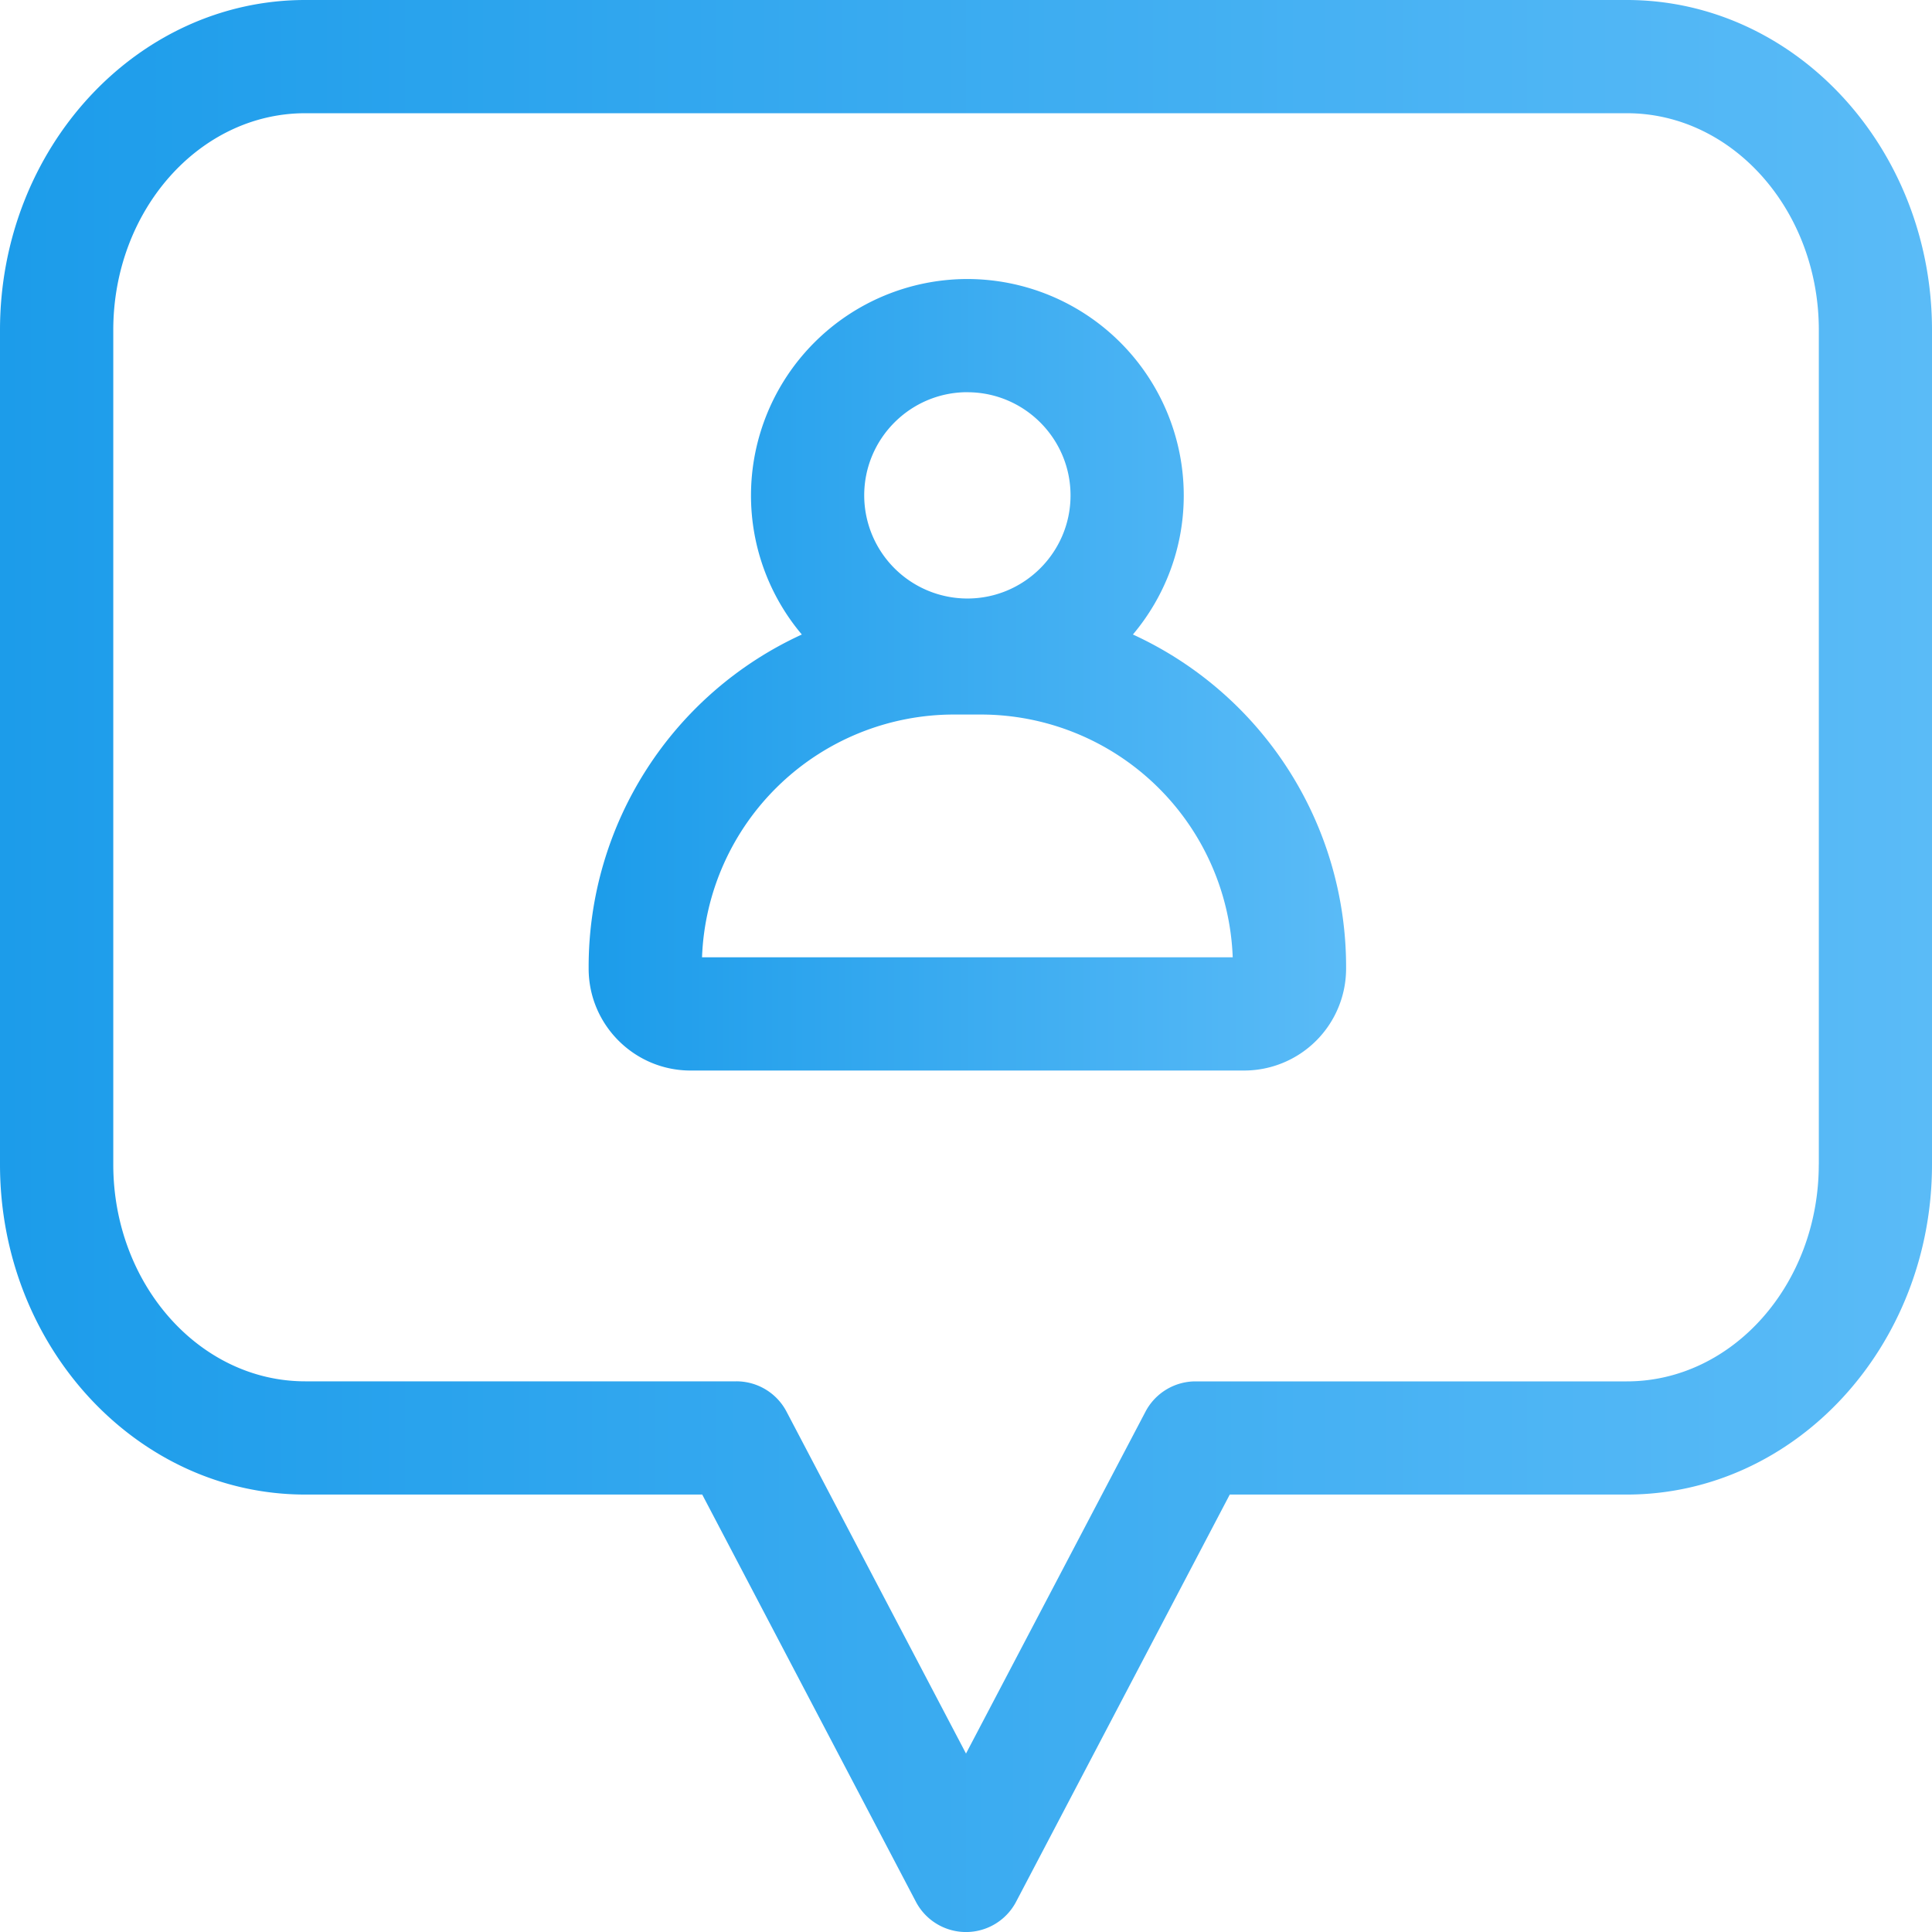 <svg width="38" height="38" fill="none" xmlns="http://www.w3.org/2000/svg"><g clip-path="url(#clip0)"><path d="M31.997 0H6.003C2.693 0 0 2.912 0 6.492v16.412c0 3.58 2.693 6.492 6.003 6.492h7.809l4.202 8.008a1.113 1.113 0 001.972 0l4.202-8.008h7.81c3.31 0 6.002-2.912 6.002-6.492V6.492C38 2.912 35.307 0 31.997 0zm3.776 22.904c0 2.352-1.694 4.266-3.776 4.266h-8.482c-.413 0-.793.23-.985.596L19 34.49l-3.53-6.725a1.113 1.113 0 00-.986-.596h-8.48c-2.083 0-3.776-1.914-3.776-4.266V6.492c0-2.352 1.693-4.265 3.776-4.265h25.994c2.083 0 3.776 1.913 3.776 4.265v16.412z" fill="url(#paint0_linear)"/><path d="M22.283 12.48c.623-.74 1-1.695 1-2.736a4.26 4.26 0 00-4.256-4.256 4.26 4.26 0 00-4.256 4.256 4.24 4.24 0 001 2.736 7.19 7.19 0 00-4.193 6.528v.044c0 1.105.9 2.004 2.004 2.004h10.89a2.006 2.006 0 002.004-2.004v-.044a7.19 7.19 0 00-4.193-6.528zm-3.256-4.765c1.119 0 2.029.91 2.029 2.029 0 1.118-.91 2.028-2.03 2.028a2.031 2.031 0 01-2.028-2.028c0-1.119.91-2.03 2.029-2.03zm-5.219 11.114a4.96 4.96 0 014.95-4.775h.537a4.96 4.96 0 014.951 4.775H13.808z" fill="url(#paint1_linear)"/></g><defs><linearGradient id="paint0_linear" x1="0" y1="19" x2="38" y2="19" gradientUnits="userSpaceOnUse"><stop stop-color="#1C9CEA"/><stop offset="1" stop-color="#5ABBF7"/></linearGradient><linearGradient id="paint1_linear" x1="11.578" y1="13.272" x2="26.476" y2="13.272" gradientUnits="userSpaceOnUse"><stop stop-color="#1C9CEA"/><stop offset="1" stop-color="#5ABBF7"/></linearGradient><clipPath id="clip0"><path fill="#fff" d="M0 0h38v38H0z"/></clipPath></defs></svg>